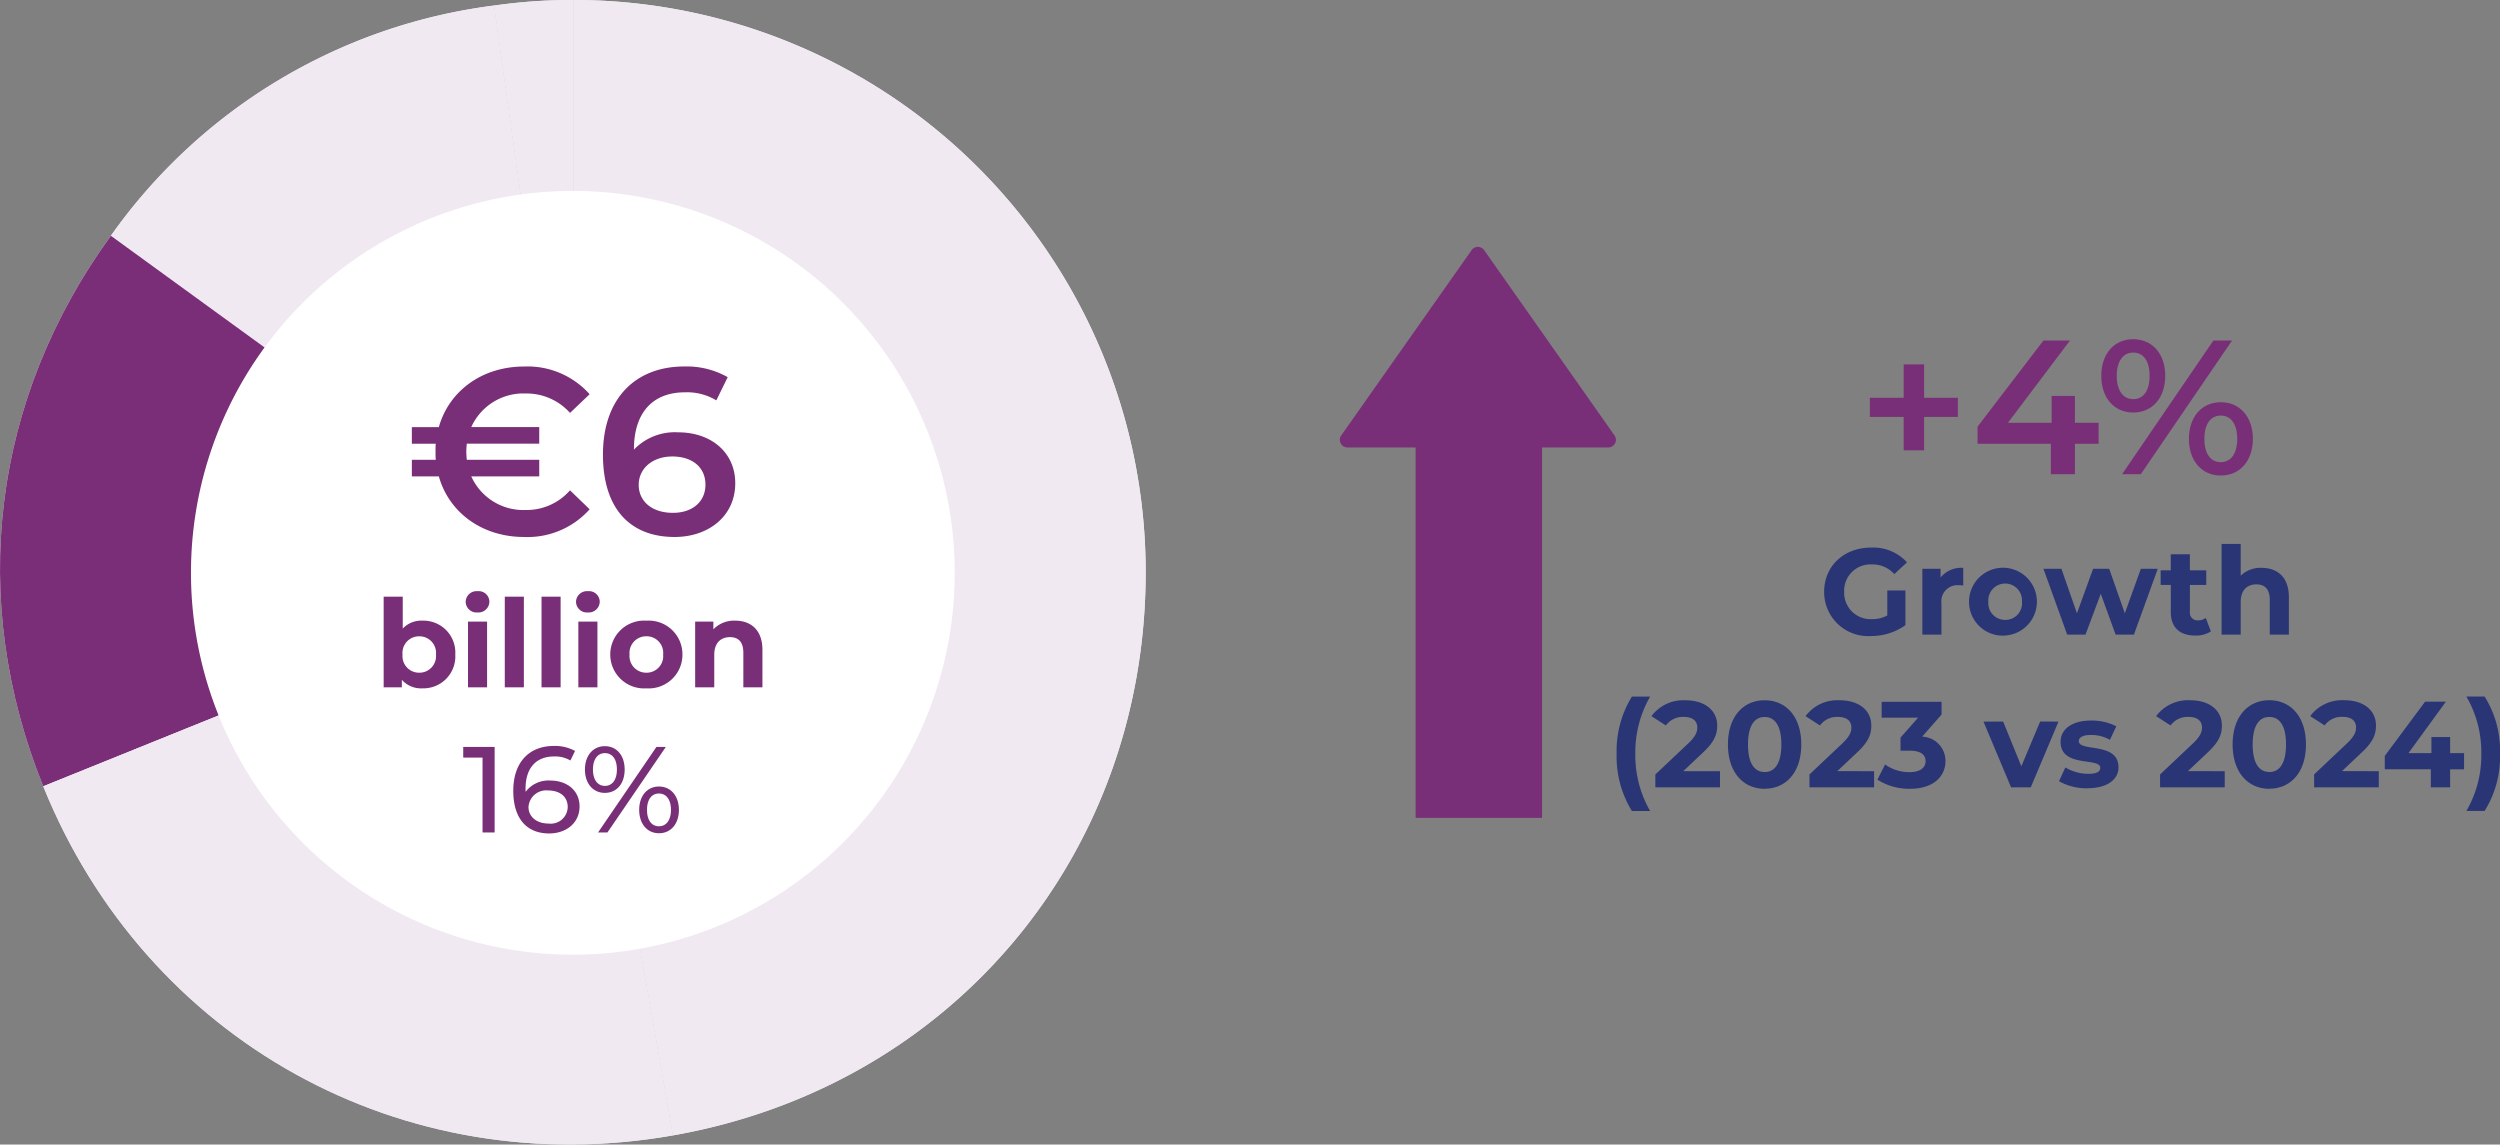 <?xml version="1.0" encoding="UTF-8"?> <svg xmlns="http://www.w3.org/2000/svg" width="327.337" height="149.857" viewBox="0 0 327.337 149.857"><rect x="0" y="0" width="327.337" height="149.857" fill="#808080" stroke="none"/><g transform="translate(-5147 -3267.319)"><path d="M130.761,75.151,120.337.979A71.8,71.8,0,0,1,130.761.25Z" transform="translate(5091.349 3267.069)" fill="#f1e9f1"></path><path d="M130.761,75.151,120.337.979A71.8,71.8,0,0,1,130.761.25Z" transform="translate(5091.349 3267.069)" fill="#f1e9f1"></path><path d="M87.79,75.775,27.194,31.75A72.622,72.622,0,0,1,77.366,1.6Z" transform="translate(5134.32 3266.445)" fill="#f1e9f1"></path><path d="M87.79,75.775,27.194,31.75A72.622,72.622,0,0,1,77.366,1.6Z" transform="translate(5134.32 3266.445)" fill="#f1e9f1"></path><path d="M75.36,101.595,5.913,129.653C-4,105.106-.8,78.987,14.764,57.569Z" transform="translate(5146.75 3240.625)" fill="#f1e9f1"></path><path d="M75.36,101.595,5.913,129.653C-4,105.106-.8,78.987,14.764,57.569Z" transform="translate(5146.75 3240.625)" fill="#792e77"></path><path d="M80.21,139.3l13.006,73.763c-35.361,6.235-69-12.413-82.453-45.705Z" transform="translate(5141.9 3202.919)" fill="#f1e9f1"></path><path d="M80.21,139.3l13.006,73.763c-35.361,6.235-69-12.413-82.453-45.705Z" transform="translate(5141.9 3202.919)" fill="#f1e9f1"></path><path d="M139.689,75.151V.25a74.9,74.9,0,0,1,74.9,74.9c0,37.065-25.393,67.327-61.894,73.763Z" transform="translate(5082.421 3267.069)" fill="#f1e9f1"></path><path d="M139.689,75.151V.25a74.9,74.9,0,0,1,74.9,74.9c0,37.065-25.393,67.327-61.894,73.763Z" transform="translate(5082.421 3267.069)" fill="#f1e9f1"></path><path d="M50,0A50,50,0,1,1,0,50,50,50,0,0,1,50,0Z" transform="translate(5172.005 3292.319)" fill="#fff"></path><path d="M-14.352-11.2v1.392h2.528V0h1.584V-11.2ZM-2.96-6.8A3.727,3.727,0,0,0-6.176-5.328a3.48,3.48,0,0,1-.016-.4c0-2.8,1.456-4.224,3.728-4.224A3.884,3.884,0,0,1-.32-9.424l.608-1.248A5.393,5.393,0,0,0-2.5-11.328c-3.136,0-5.3,2.048-5.3,5.872,0,3.568,1.7,5.584,4.7,5.584C-.864.128.88-1.248.88-3.408.88-5.472-.736-6.8-2.96-6.8Zm-.192,5.632c-1.728,0-2.656-1.008-2.656-2.16A2.323,2.323,0,0,1-3.232-5.5c1.568,0,2.56.848,2.56,2.16A2.217,2.217,0,0,1-3.152-1.168ZM4.192-5.184c1.552,0,2.592-1.216,2.592-3.056S5.744-11.3,4.192-11.3,1.584-10.064,1.584-8.24,2.64-5.184,4.192-5.184ZM3.3,0H4.528l7.648-11.2H10.944Zm.9-6.1c-.96,0-1.568-.816-1.568-2.144s.608-2.144,1.568-2.144c.976,0,1.568.8,1.568,2.144S5.168-6.1,4.192-6.1ZM11.28.1c1.552,0,2.608-1.232,2.608-3.056S12.832-6.016,11.28-6.016,8.688-4.784,8.688-2.96,9.728.1,11.28.1Zm0-.912c-.976,0-1.568-.8-1.568-2.144S10.3-5.1,11.28-5.1c.96,0,1.568.816,1.568,2.144S12.24-.816,11.28-.816Z" transform="translate(5222.005 3376.319)" fill="#792f77"></path><path d="M-19.68-8.736A3.342,3.342,0,0,0-22.272-7.7v-4.176h-2.5V0h2.384V-.992a3.345,3.345,0,0,0,2.7,1.12A4.181,4.181,0,0,0-15.392-4.3,4.181,4.181,0,0,0-19.68-8.736Zm-.432,6.816A2.172,2.172,0,0,1-22.3-4.3a2.172,2.172,0,0,1,2.192-2.384A2.172,2.172,0,0,1-17.92-4.3,2.172,2.172,0,0,1-20.112-1.92Zm7.632-7.888a1.435,1.435,0,0,0,1.552-1.44,1.4,1.4,0,0,0-1.552-1.344A1.427,1.427,0,0,0-14.032-11.2,1.427,1.427,0,0,0-12.48-9.808ZM-13.728,0h2.5V-8.608h-2.5Zm4.816,0h2.5V-11.872h-2.5ZM-4.1,0h2.5V-11.872H-4.1ZM1.968-9.808a1.435,1.435,0,0,0,1.552-1.44,1.4,1.4,0,0,0-1.552-1.344A1.427,1.427,0,0,0,.416-11.2,1.427,1.427,0,0,0,1.968-9.808ZM.72,0h2.5V-8.608H.72ZM9.632.128A4.418,4.418,0,0,0,14.352-4.3a4.418,4.418,0,0,0-4.72-4.432A4.431,4.431,0,0,0,4.9-4.3,4.431,4.431,0,0,0,9.632.128Zm0-2.048A2.184,2.184,0,0,1,7.424-4.3,2.184,2.184,0,0,1,9.632-6.688,2.172,2.172,0,0,1,11.824-4.3,2.172,2.172,0,0,1,9.632-1.92ZM21.248-8.736A3.769,3.769,0,0,0,18.4-7.6V-8.608H16.016V0h2.5V-4.256c0-1.584.864-2.32,2.064-2.32,1.1,0,1.744.64,1.744,2.032V0h2.5V-4.928C24.816-7.552,23.28-8.736,21.248-8.736Z" transform="translate(5222.005 3357.319)" fill="#792f77"></path><path d="M-6.169-3.224a7.48,7.48,0,0,1-7.13-4.4h8.9V-9.8h-9.486c-.031-.341-.062-.682-.062-1.054s.031-.713.062-1.054H-4.4v-2.17h-8.9a7.48,7.48,0,0,1,7.13-4.4,7.621,7.621,0,0,1,5.8,2.542L2.2-18.383A10.9,10.9,0,0,0-6.386-22.01c-5.487,0-9.827,3.193-11.16,7.936H-21.08v2.17h3.131c-.031.341-.031.682-.031,1.054s0,.713.031,1.054H-21.08v2.17h3.534C-16.213-2.883-11.873.31-6.386.31A10.9,10.9,0,0,0,2.2-3.317L-.372-5.8A7.544,7.544,0,0,1-6.169-3.224ZM13.8-13.392A7.409,7.409,0,0,0,8-11.129v-.031c0-4.929,2.573-7.471,6.665-7.471a7.379,7.379,0,0,1,4.123,1.054l1.488-3.038a10.878,10.878,0,0,0-5.7-1.4c-6.293,0-10.633,4.092-10.633,11.532C3.937-3.5,7.409.31,13.33.31c4.433,0,7.936-2.728,7.936-7.037C21.266-10.788,18.073-13.392,13.8-13.392Zm-.682,10.54c-2.883,0-4.495-1.612-4.495-3.658,0-2.139,1.8-3.72,4.4-3.72,2.635,0,4.34,1.426,4.34,3.689S15.624-2.852,13.113-2.852Z" transform="translate(5222.005 3337.319)" fill="#792f77"></path><path d="M-13.15-10h-4.425v-4.375H-20.25V-10h-4.425v2.5h4.425v4.375h2.675V-7.5h4.425ZM5.275-6.725h-3.1V-10.25H-.875v3.525H-6.6L1.525-17.5H-1.95L-10.575-6.225v2.25h9.6V0h3.15V-3.975h3.1ZM9.8-8.075c2.5,0,4.2-1.9,4.2-4.8s-1.7-4.8-4.2-4.8-4.175,1.925-4.175,4.8S7.3-8.075,9.8-8.075ZM8.35,0H10.8L22.75-17.5H20.3ZM9.8-9.825c-1.3,0-2.15-1.125-2.15-3.05s.85-3.05,2.15-3.05c1.35,0,2.15,1.1,2.15,3.05S11.15-9.825,9.8-9.825Zm11.475,10c2.5,0,4.2-1.925,4.2-4.8s-1.7-4.8-4.2-4.8S17.1-7.5,17.1-4.625,18.775.175,21.275.175Zm0-1.75c-1.325,0-2.15-1.1-2.15-3.05s.825-3.05,2.15-3.05,2.15,1.125,2.15,3.05S22.6-1.575,21.275-1.575Z" transform="translate(5416.505 3329.407)" fill="#792f77"></path><path d="M52.608,12.5a4.115,4.115,0,0,1-2.016.48A3.457,3.457,0,0,1,46.96,9.4a3.448,3.448,0,0,1,3.664-3.584,3.79,3.79,0,0,1,2.9,1.264l1.664-1.536A5.971,5.971,0,0,0,50.5,3.608c-3.568,0-6.16,2.416-6.16,5.792a5.763,5.763,0,0,0,6.112,5.792,7.729,7.729,0,0,0,4.528-1.424V9.224H52.608Zm6.976-4.976V6.392H57.2V15h2.5V10.936a2.115,2.115,0,0,1,2.288-2.4c.192,0,.352.016.56.032v-2.3A3.474,3.474,0,0,0,59.584,7.528Zm8.464,7.6A4.442,4.442,0,1,0,63.312,10.7,4.418,4.418,0,0,0,68.048,15.128Zm0-2.048A2.184,2.184,0,0,1,65.84,10.7a2.207,2.207,0,1,1,4.4,0A2.172,2.172,0,0,1,68.048,13.08Zm17.76-6.688-2.1,5.824L81.664,6.392H79.552L77.44,12.216,75.408,6.392H73.056L76.16,15h2.4l2-5.344L82.5,15h2.4l3.12-8.608Zm8.5,6.432a1.682,1.682,0,0,1-1.008.32,1,1,0,0,1-1.072-1.136V8.5h2.144V6.584H92.224v-2.1h-2.5v2.1H88.4V8.5h1.328V12.04c0,2.048,1.184,3.088,3.216,3.088a3.567,3.567,0,0,0,2.032-.544Zm7.312-6.56A3.783,3.783,0,0,0,98.88,7.288V3.128h-2.5V15h2.5V10.744c0-1.584.864-2.32,2.064-2.32,1.1,0,1.744.64,1.744,2.032V15h2.5V10.072C105.184,7.448,103.648,6.264,101.616,6.264ZM19.168,38.1h2.384a14.617,14.617,0,0,1-1.936-7.488,14.617,14.617,0,0,1,1.936-7.488H19.168a13.532,13.532,0,0,0-2,7.488A13.609,13.609,0,0,0,19.168,38.1Zm6.72-5.216,2.576-2.432c1.568-1.456,1.872-2.448,1.872-3.536,0-2.032-1.664-3.312-4.16-3.312a5.2,5.2,0,0,0-4.448,2.08L23.616,26.9a2.739,2.739,0,0,1,2.32-1.12c1.184,0,1.792.512,1.792,1.392,0,.544-.176,1.12-1.168,2.064l-4.32,4.08V35H30.7V32.888Zm10.656,2.3c2.768,0,4.8-2.1,4.8-5.792s-2.032-5.792-4.8-5.792c-2.752,0-4.8,2.1-4.8,5.792S33.792,35.192,36.544,35.192Zm0-2.192c-1.28,0-2.176-1.056-2.176-3.6s.9-3.6,2.176-3.6c1.3,0,2.192,1.056,2.192,3.6S37.84,33,36.544,33Zm9.52-.112,2.576-2.432c1.568-1.456,1.872-2.448,1.872-3.536,0-2.032-1.664-3.312-4.16-3.312a5.2,5.2,0,0,0-4.448,2.08L43.792,26.9a2.739,2.739,0,0,1,2.32-1.12c1.184,0,1.792.512,1.792,1.392,0,.544-.176,1.12-1.168,2.064l-4.32,4.08V35H50.88V32.888Zm11.12-4.528,2.528-2.88V23.8h-7.84v2.08H56.64l-2.3,2.608V30.2H55.52c1.472,0,2.1.528,2.1,1.376,0,.912-.8,1.44-2.1,1.44a5.439,5.439,0,0,1-3.2-1.008l-1.008,1.984a7.7,7.7,0,0,0,4.272,1.2c3.184,0,4.64-1.728,4.64-3.616A3.182,3.182,0,0,0,57.184,28.36Zm15.44-1.968L70.16,32.248l-2.384-5.856H65.2L68.816,35h2.576l3.632-8.608Zm6.192,8.736c2.576,0,4.064-1.136,4.064-2.736,0-3.392-5.2-1.968-5.2-3.44,0-.448.48-.8,1.6-.8a4.943,4.943,0,0,1,2.48.64l.832-1.776a7.078,7.078,0,0,0-3.312-.752c-2.512,0-3.984,1.152-3.984,2.784,0,3.44,5.2,2,5.2,3.408,0,.48-.432.784-1.584.784a5.889,5.889,0,0,1-2.992-.832L75.088,34.2A7.39,7.39,0,0,0,78.816,35.128Zm13.152-2.24,2.576-2.432c1.568-1.456,1.872-2.448,1.872-3.536,0-2.032-1.664-3.312-4.16-3.312a5.2,5.2,0,0,0-4.448,2.08L89.7,26.9a2.739,2.739,0,0,1,2.32-1.12c1.184,0,1.792.512,1.792,1.392,0,.544-.176,1.12-1.168,2.064l-4.32,4.08V35h8.464V32.888Zm10.656,2.3c2.768,0,4.8-2.1,4.8-5.792s-2.032-5.792-4.8-5.792c-2.752,0-4.8,2.1-4.8,5.792S99.872,35.192,102.624,35.192Zm0-2.192c-1.28,0-2.176-1.056-2.176-3.6s.9-3.6,2.176-3.6c1.3,0,2.192,1.056,2.192,3.6S103.92,33,102.624,33Zm9.52-.112,2.576-2.432c1.568-1.456,1.872-2.448,1.872-3.536,0-2.032-1.664-3.312-4.16-3.312a5.2,5.2,0,0,0-4.448,2.08l1.888,1.216a2.739,2.739,0,0,1,2.32-1.12c1.184,0,1.792.512,1.792,1.392,0,.544-.176,1.12-1.168,2.064l-4.32,4.08V35h8.464V32.888Zm15.984-2.352H126.3v-2.1h-2.448v2.1h-3.008l4.9-6.736h-2.72l-5.28,7.1v1.744h6.032V35H126.3V32.648h1.824Zm2.688,7.568a13.35,13.35,0,0,0,2.016-7.488,13.276,13.276,0,0,0-2.016-7.488h-2.384a14.478,14.478,0,0,1,1.952,7.488,14.478,14.478,0,0,1-1.952,7.488Z" transform="translate(5341.505 3335.407)" fill="#293574"></path><path d="M0,0H16.557V48.876H0Z" transform="translate(5332.352 3325.531)" fill="#792f77"></path><path d="M18.182,1.162a1,1,0,0,1,1.636,0L36.891,25.425A1,1,0,0,1,36.074,27H1.926a1,1,0,0,1-.818-1.575Z" transform="translate(5321.505 3298.907)" fill="#792f77"></path></g></svg> 